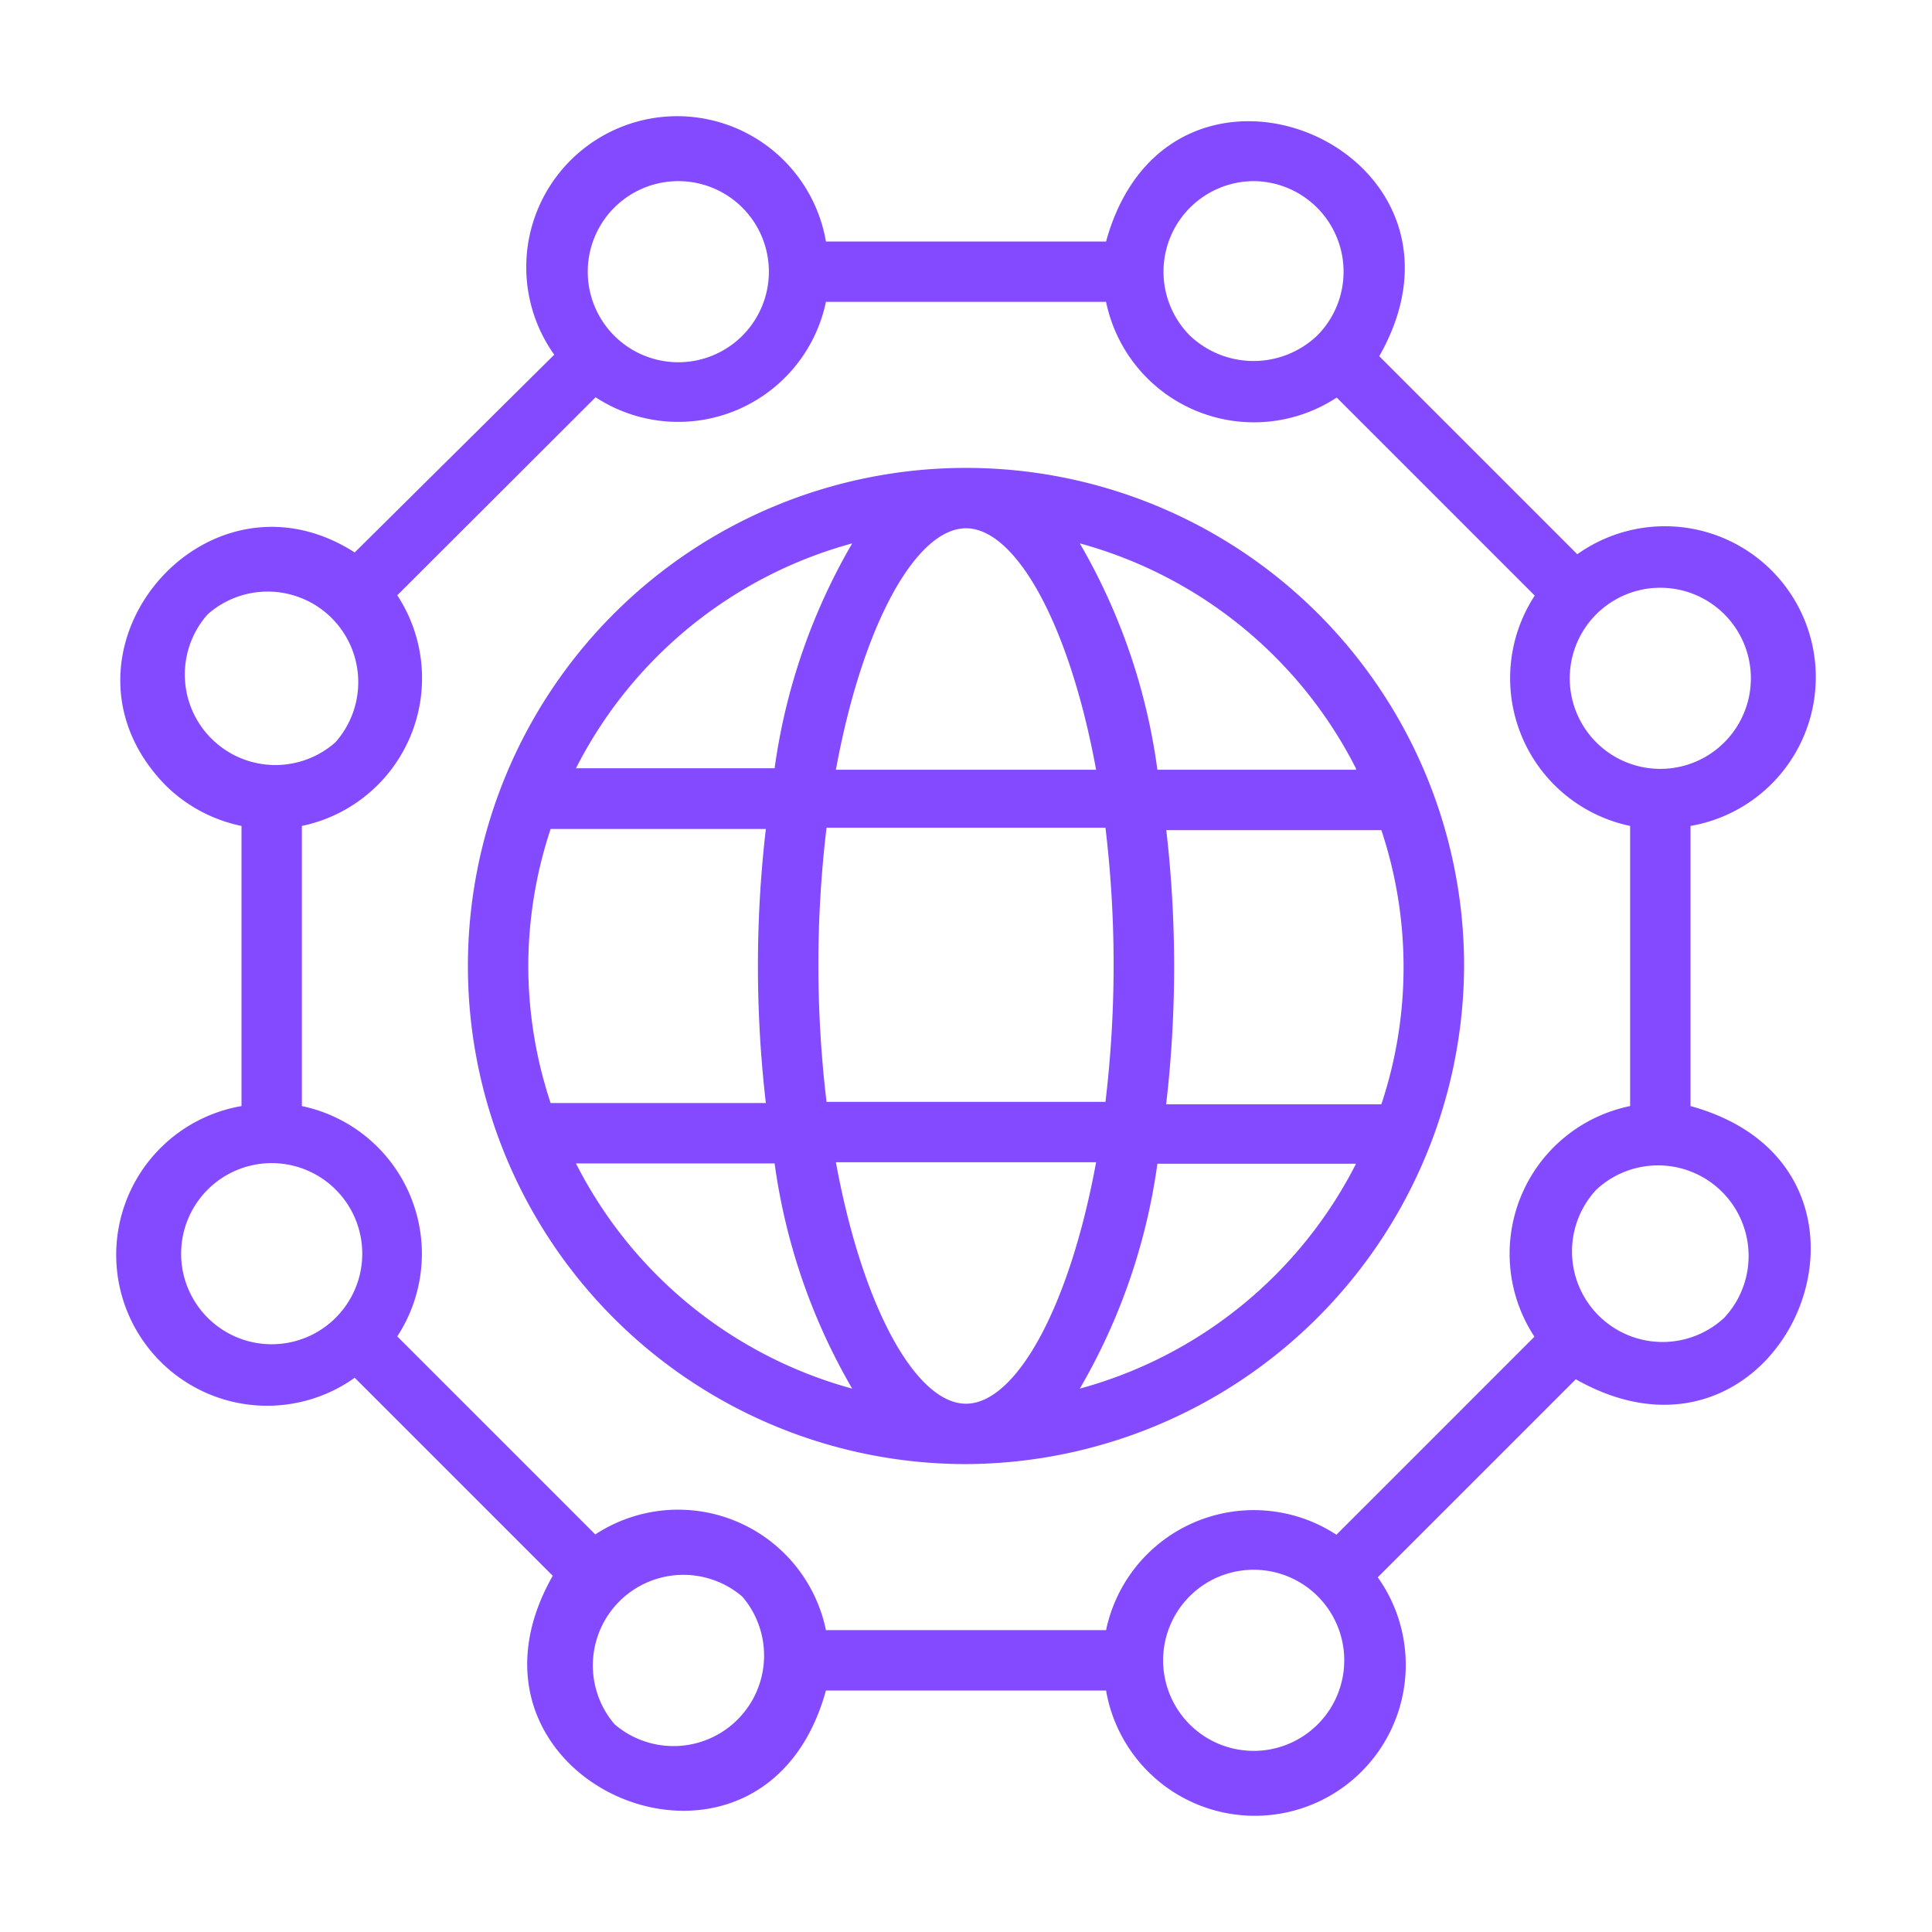 <svg id="network_17325854" width="32" height="32" viewBox="0 0 64 64" xmlns="http://www.w3.org/2000/svg"><g fill="#844aff"><path d="m56 36.64v-9.28a5 5 0 1 0 -3.75-9l-6.56-6.56c3.92-6.9-6.94-11.46-9.05-3.8h-9.28a5 5 0 1 0 -9 3.75l-6.61 6.55c-5-3.2-10.46 3.39-6.28 7.7a5 5 0 0 0 2.53 1.36v9.28a5 5 0 1 0 3.75 9l6.56 6.56c-3.92 6.9 6.94 11.46 9.05 3.8h9.28a5 5 0 1 0 9-3.75l6.56-6.56c6.91 3.92 11.45-6.95 3.8-9.05zm-4.53 1.36a5 5 0 0 0 -.64 6.28l-6.56 6.56a5 5 0 0 0 -7.63 3.16h-9.28a5 5 0 0 0 -7.64-3.17l-6.56-6.56a5 5 0 0 0 -3.16-7.63v-9.28a5 5 0 0 0 3.16-7.64l6.57-6.56a5 5 0 0 0 7.63-3.16h9.28a5 5 0 0 0 7.64 3.17l6.56 6.56a5 5 0 0 0 3.16 7.63v9.28a5 5 0 0 0 -2.53 1.36zm6.53-15.53a3 3 0 0 1 -6 0 3 3 0 0 1 6 0zm-16.47-16.47a3 3 0 0 1 2.11 5.11 3.06 3.06 0 0 1 -4.23 0 3 3 0 0 1 2.12-5.11zm-19.06 0a3 3 0 0 1 0 6 3 3 0 0 1 0-6zm-15.59 14.35a3 3 0 0 1 4.23 4.24 3 3 0 0 1 -4.23-4.24zm-.88 21.18a3 3 0 0 1 6 0 3 3 0 0 1 -6 0zm14.36 15.59a3 3 0 0 1 4.23-4.23 3 3 0 0 1 -4.23 4.23zm21.17.88a3 3 0 0 1 0-6 3 3 0 0 1 0 6zm15.59-14.35a3 3 0 0 1 -4.24-4.24 3 3 0 0 1 4.24 4.24z"/><path d="m48.5 32a16.5 16.5 0 1 0 -16.5 16.5 16.57 16.57 0 0 0 16.5-16.5zm-16.5 14.5c-1.64 0-3.42-3.15-4.31-8h8.62c-.89 4.85-2.67 8-4.31 8zm-4.62-10a38.3 38.3 0 0 1 0-9.08h9.24a38.3 38.3 0 0 1 0 9.08zm-9.88-4.5a14.49 14.49 0 0 1 .74-4.54h7.13a39.39 39.39 0 0 0 0 9.08h-7.13a14.49 14.49 0 0 1 -.74-4.54zm14.5-14.5c1.64 0 3.42 3.15 4.31 8h-8.62c.89-4.85 2.67-8 4.31-8zm6.63 10h7.13a14.39 14.39 0 0 1 0 9.08h-7.13a39.39 39.39 0 0 0 0-9.12zm6.29-2h-6.58a20.28 20.28 0 0 0 -2.57-7.5 14.55 14.55 0 0 1 9.15 7.46zm-16.69-7.5a20.28 20.28 0 0 0 -2.57 7.45h-6.58a14.55 14.55 0 0 1 9.15-7.45zm-9.15 20.54h6.58a20.28 20.28 0 0 0 2.57 7.46 14.55 14.55 0 0 1 -9.15-7.46zm16.69 7.46a20.28 20.28 0 0 0 2.57-7.45h6.58a14.55 14.55 0 0 1 -9.15 7.45z"/></g></svg>